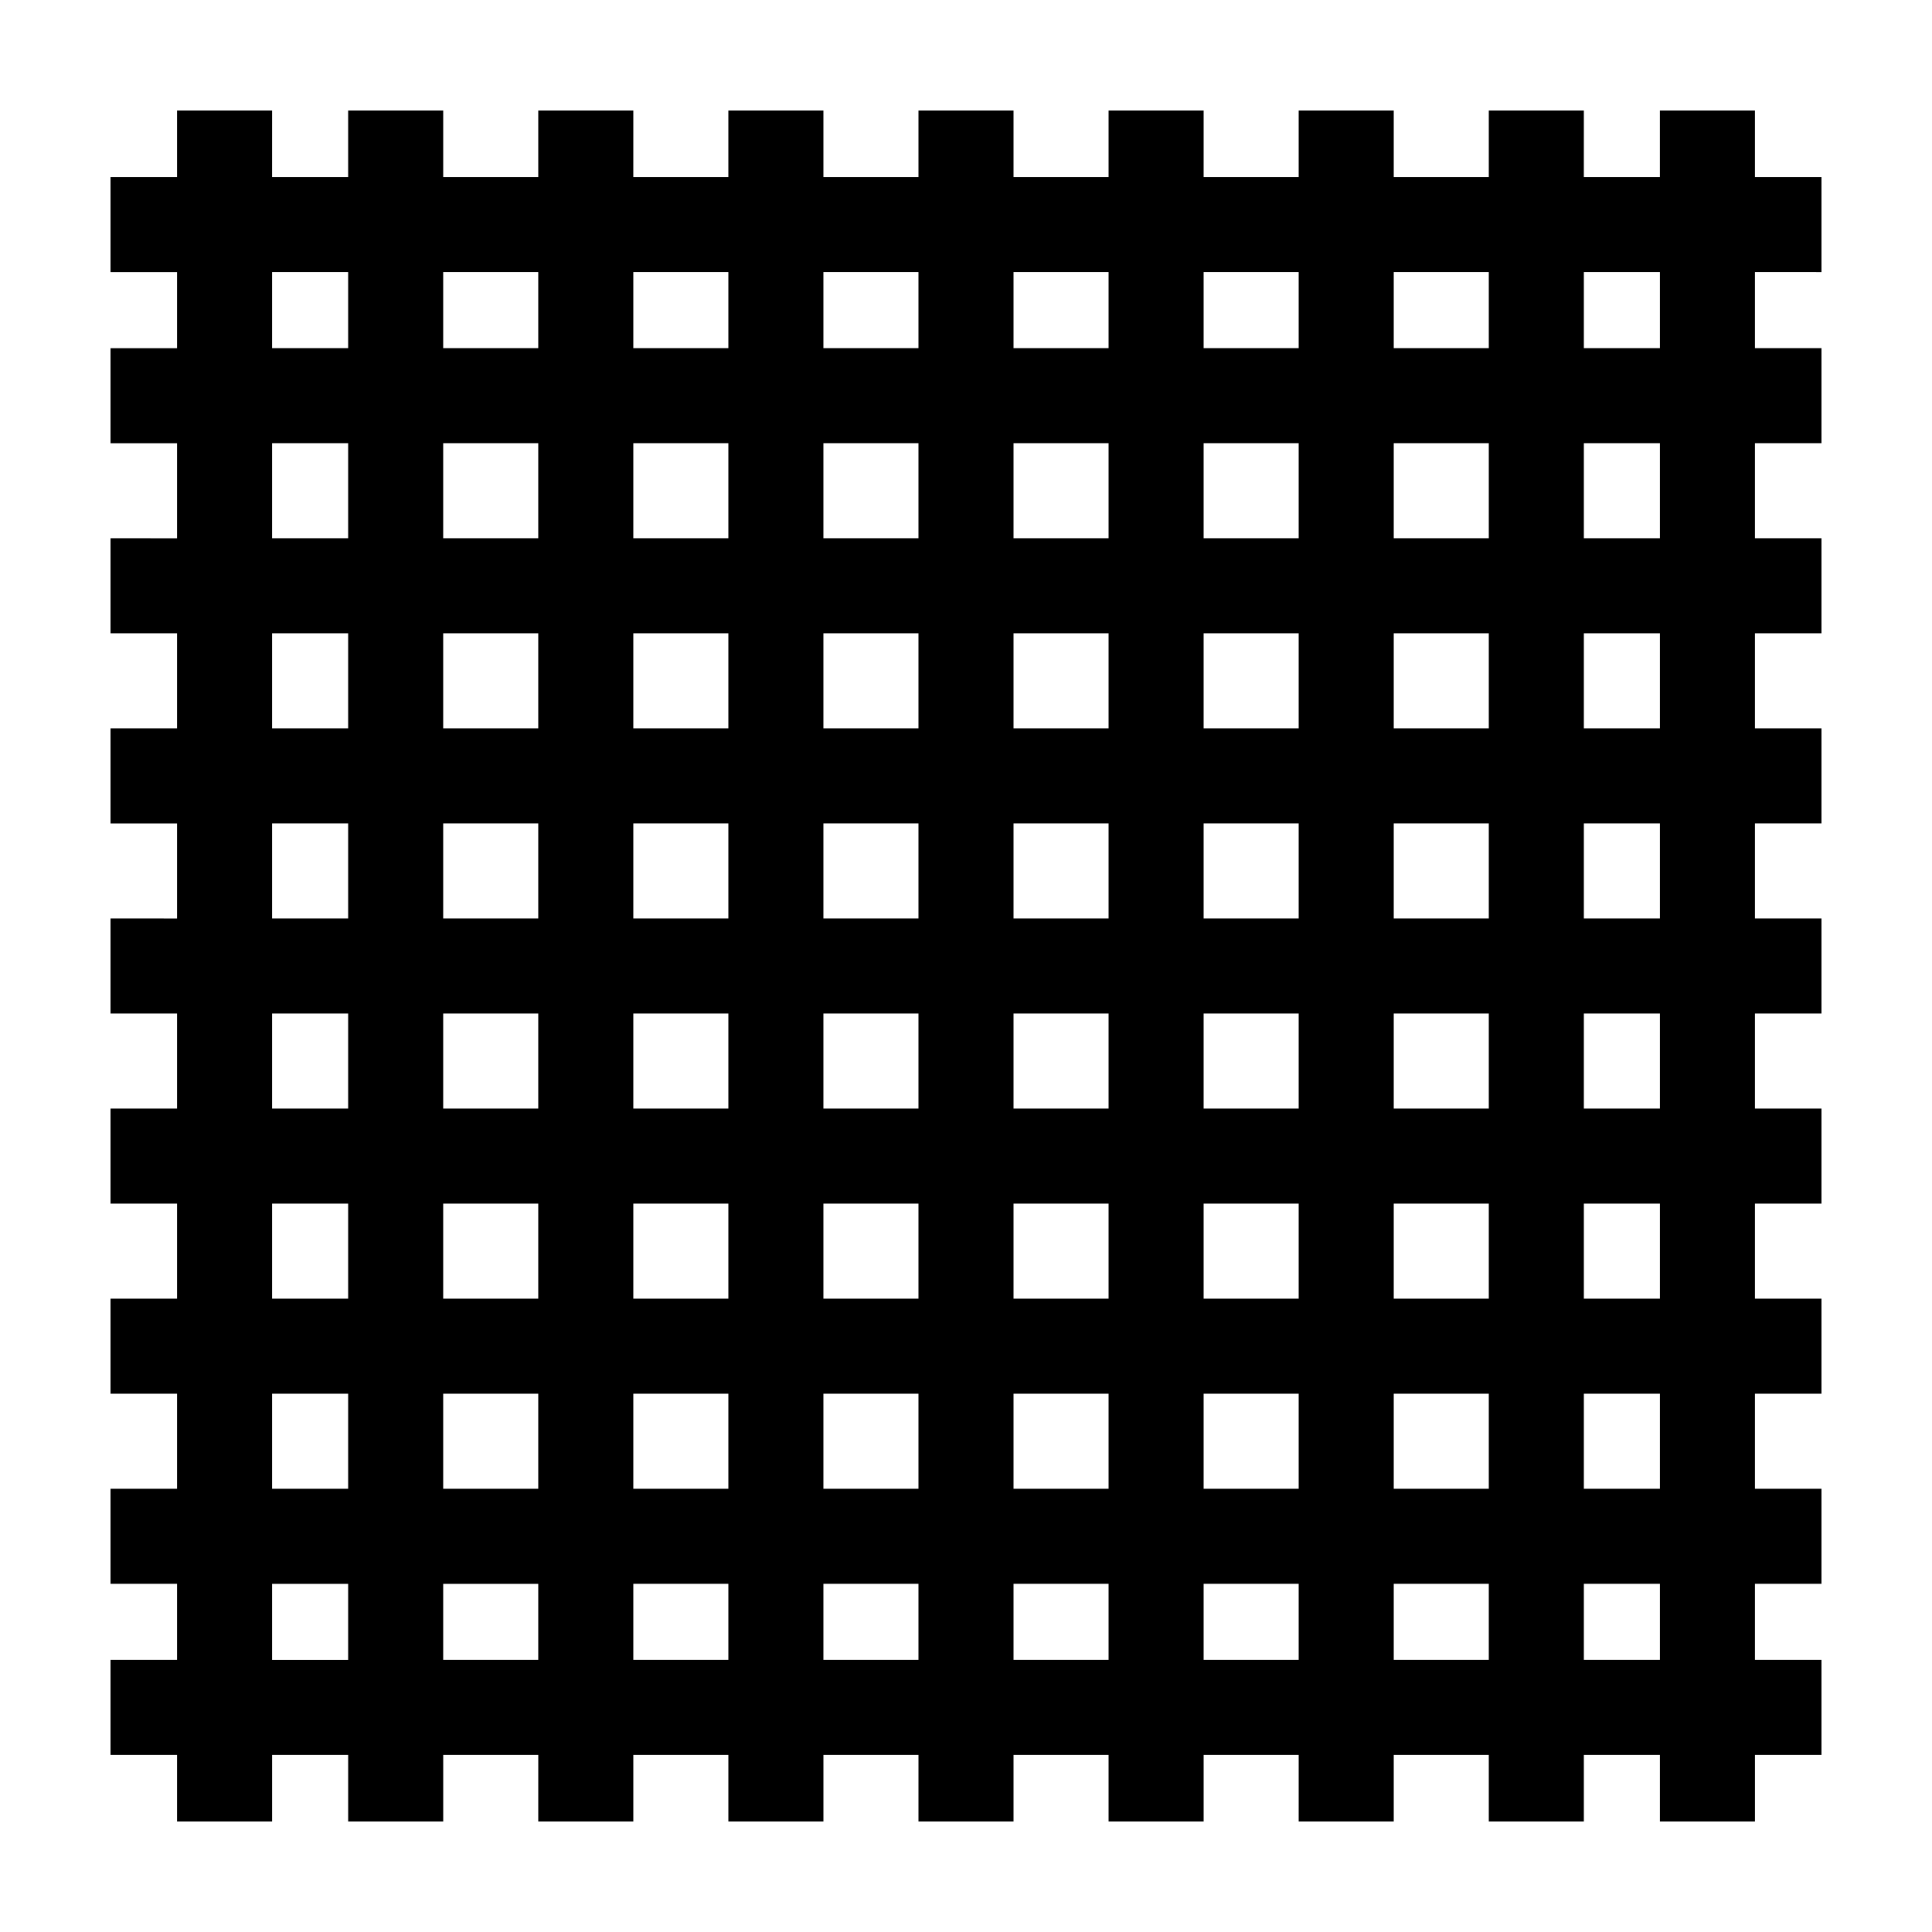 <?xml version="1.0" encoding="UTF-8"?>
<!-- Uploaded to: SVG Repo, www.svgrepo.com, Generator: SVG Repo Mixer Tools -->
<svg fill="#000000" width="800px" height="800px" version="1.1" viewBox="144 144 512 512" xmlns="http://www.w3.org/2000/svg">
 <path d="m626.71 216.11v-25.191h-17.633v-17.633h-25.191v17.633h-20.152l0.004-17.633h-25.191v17.633h-25.191v-17.633h-25.191v17.633h-25.191l0.004-17.633h-25.191v17.633h-25.191v-17.633h-25.191v17.633h-25.191v-17.633h-25.191v17.633h-25.191l0.004-17.633h-25.191v17.633h-25.191v-17.633h-25.191v17.633h-20.152l0.004-17.633h-25.191v17.633h-17.633v25.191h17.633v20.152h-17.633v25.191h17.633v25.191l-17.633-0.004v25.191h17.633v25.191h-17.633v25.191h17.633v25.191l-17.633-0.004v25.191h17.633v25.191h-17.633v25.191h17.633v25.191l-17.633-0.004v25.191h17.633v25.191h-17.633v25.191h17.633v20.152h-17.633v25.191h17.633v17.629h25.191v-17.633h20.152v17.633h25.191v-17.633h25.191l-0.004 17.633h25.191v-17.633h25.191v17.633h25.191v-17.633h25.191l-0.004 17.633h25.191v-17.633h25.191v17.633h25.191v-17.633h25.191l-0.004 17.633h25.191v-17.633h25.191v17.633h25.191v-17.633h20.152v17.633h25.191v-17.633h17.629v-25.191h-17.633v-20.152l17.633 0.004v-25.191h-17.633v-25.191h17.633v-25.191h-17.633v-25.191l17.633 0.004v-25.191h-17.633v-25.191h17.633v-25.191h-17.633v-25.191h17.633v-25.191h-17.633v-25.191l17.633 0.004v-25.191h-17.633v-25.191h17.633v-25.191h-17.633v-20.152zm-390.45 367.78h-20.152v-20.152h20.152zm0-45.344h-20.152v-25.191h20.152zm0-50.383h-20.152v-25.191h20.152zm0-50.379h-20.152v-25.191h20.152zm0-50.383h-20.152v-25.191h20.152zm0-50.379h-20.152v-25.191h20.152zm0-50.383h-20.152v-25.191h20.152zm0-50.379h-20.152v-20.152h20.152zm50.379 347.63h-25.191v-20.152h25.191zm0-45.344h-25.191v-25.191h25.191zm0-50.383h-25.191v-25.191h25.191zm0-50.379h-25.191v-25.191h25.191zm0-50.383h-25.191v-25.191h25.191zm0-50.379h-25.191v-25.191h25.191zm0-50.383h-25.191v-25.191h25.191zm0-50.379h-25.191v-20.152h25.191zm50.383 347.63h-25.191v-20.152h25.191zm0-45.344h-25.191v-25.191h25.191zm0-50.383h-25.191v-25.191h25.191zm0-50.379h-25.191v-25.191h25.191zm0-50.383h-25.191v-25.191h25.191zm0-50.379h-25.191v-25.191h25.191zm0-50.383h-25.191v-25.191h25.191zm0-50.379h-25.191v-20.152h25.191zm50.379 347.63h-25.191v-20.152h25.191zm0-45.344h-25.191v-25.191h25.191zm0-50.383h-25.191v-25.191h25.191zm0-50.379h-25.191v-25.191h25.191zm0-50.383h-25.191v-25.191h25.191zm0-50.379h-25.191v-25.191h25.191zm0-50.383h-25.191v-25.191h25.191zm0-50.379h-25.191v-20.152h25.191zm50.383 347.63h-25.191v-20.152h25.191zm0-45.344h-25.191v-25.191h25.191zm0-50.383h-25.191v-25.191h25.191zm0-50.379h-25.191v-25.191h25.191zm0-50.383h-25.191v-25.191h25.191zm0-50.379h-25.191v-25.191h25.191zm0-50.383h-25.191v-25.191h25.191zm0-50.379h-25.191v-20.152h25.191zm50.379 347.63h-25.191v-20.152h25.191zm0-45.344h-25.191v-25.191h25.191zm0-50.383h-25.191v-25.191h25.191zm0-50.379h-25.191v-25.191h25.191zm0-50.383h-25.191v-25.191h25.191zm0-50.379h-25.191v-25.191h25.191zm0-50.383h-25.191v-25.191h25.191zm0-50.379h-25.191v-20.152h25.191zm50.383 347.63h-25.191v-20.152h25.191zm0-45.344h-25.191v-25.191h25.191zm0-50.383h-25.191v-25.191h25.191zm0-50.379h-25.191v-25.191h25.191zm0-50.383h-25.191v-25.191h25.191zm0-50.379h-25.191v-25.191h25.191zm0-50.383h-25.191v-25.191h25.191zm0-50.379h-25.191v-20.152h25.191zm45.344 347.63h-20.152v-20.152h20.152zm0-45.344h-20.152v-25.191h20.152zm0-50.383h-20.152v-25.191h20.152zm0-50.379h-20.152v-25.191h20.152zm0-50.383h-20.152v-25.191h20.152zm0-50.379h-20.152v-25.191h20.152zm0-50.383h-20.152v-25.191h20.152zm0-50.379h-20.152v-20.152h20.152z"/>
</svg>